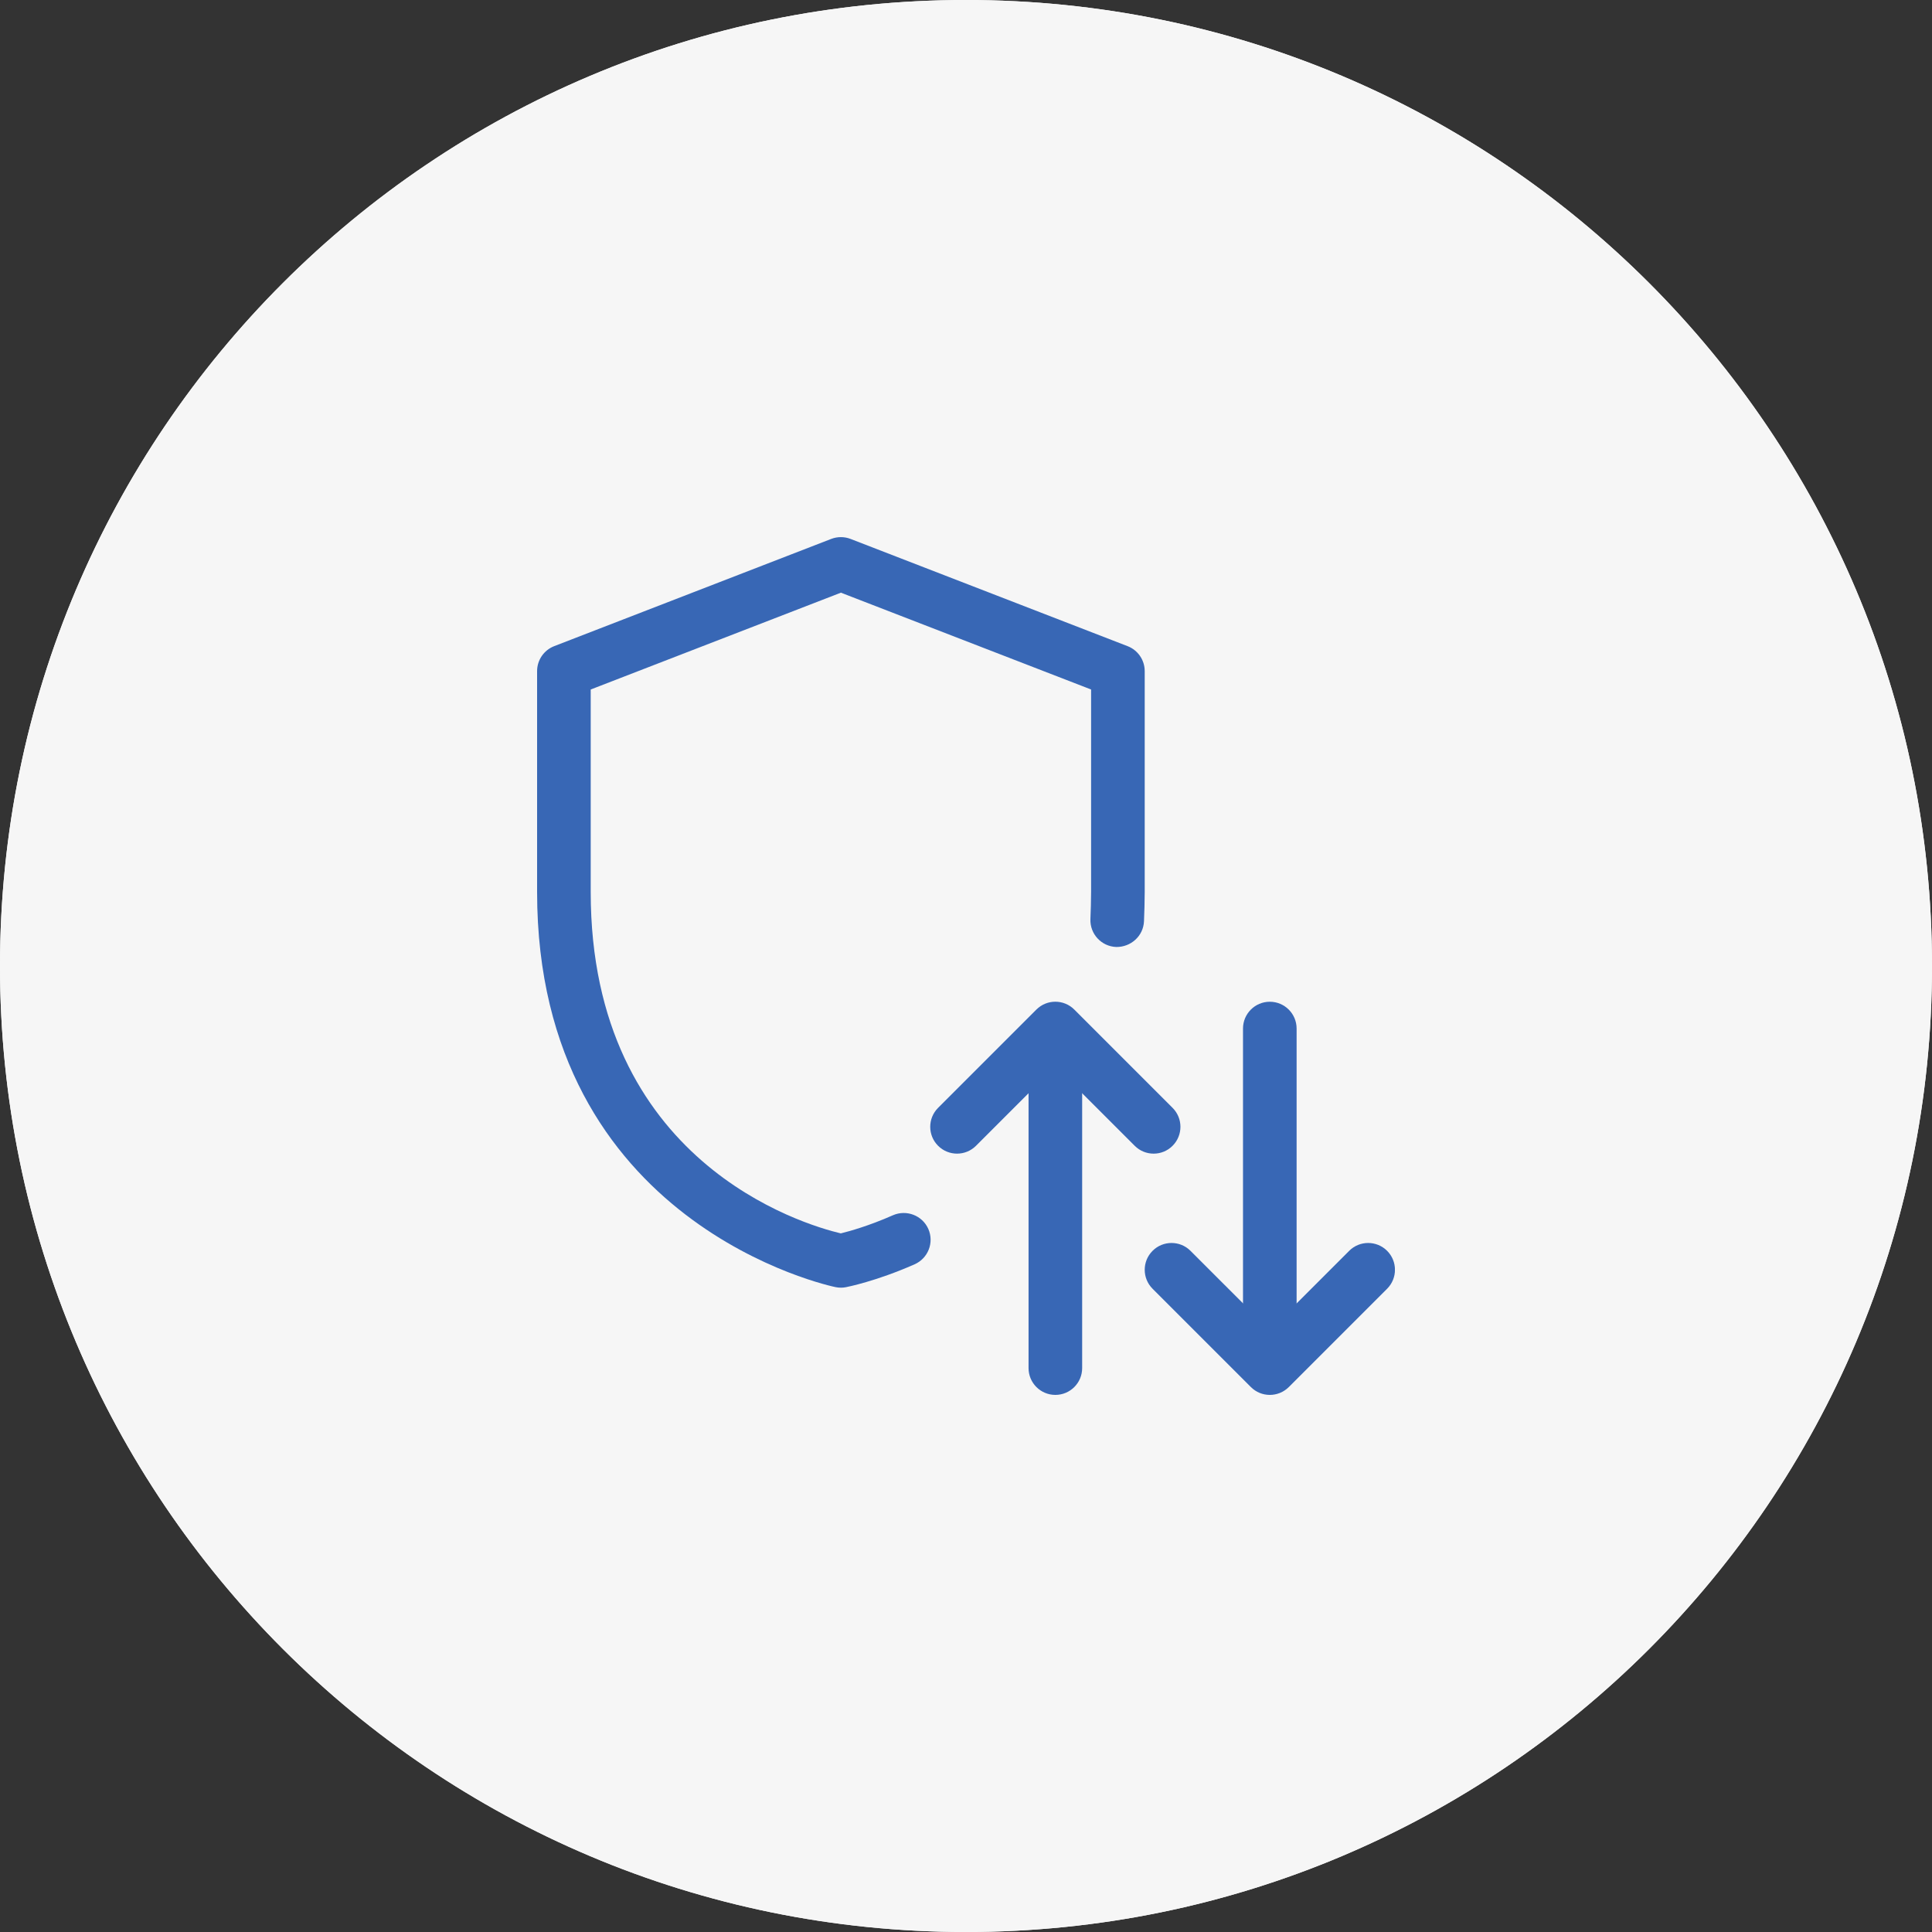 <svg xmlns="http://www.w3.org/2000/svg" width="500" height="500" viewBox="0 0 500 500" fill="none"><rect x="0" y="0" width="500" height="500" fill="#333333" stroke="none"/><g clip-path="url(#clip0_367_1199)"><path d="M250 500C388.071 500 500 388.071 500 250C500 111.929 388.071 0 250 0C111.929 0 0 111.929 0 250C0 388.071 111.929 500 250 500Z" fill="#F6F6F6"></path><g clip-path="url(#clip1_367_1199)"><path d="M255.083 372C256.456 372 254.545 372.193 255.083 372ZM255.083 372C178.833 372 128 317.273 128 250C128 182.727 182.727 128 250 128C317.273 128 372 182.727 372 250C372 321.167 316.083 372 255.083 372ZM295.038 168.667H285.583C277.176 168.667 270.333 175.509 270.333 183.917V194.083C270.333 202.491 263.491 209.333 255.083 209.333C246.676 209.333 239.833 216.176 239.833 224.583V234.75C239.833 243.158 246.676 250 255.083 250H285.583C299.603 250 311 261.397 311 275.417V280.5C311 281.578 311.559 306.689 336.661 320.567C352.378 301.301 361.833 276.749 361.833 250C361.833 212.475 343.198 179.291 314.762 158.998C309.963 165.007 302.816 168.667 295.038 168.667ZM250 305.917C250 297.509 243.158 290.667 234.75 290.667H201.627C192.264 290.667 183.093 286.864 176.465 280.246L138.553 242.334C138.38 244.876 138.167 247.418 138.167 250.01C138.167 311.671 188.339 361.844 250 361.844V305.917ZM329.707 328.304C301.24 311.264 300.833 281.801 300.833 280.5V275.417C300.833 267.009 293.991 260.167 285.583 260.167H255.083C241.064 260.167 229.667 248.76 229.667 234.75V224.583C229.667 210.574 241.064 199.167 255.083 199.167C257.879 199.167 260.167 196.889 260.167 194.083V183.917C260.167 169.907 271.564 158.5 285.583 158.5H295.038C299.359 158.5 303.344 156.609 306.211 153.468C289.67 143.799 270.506 138.167 250.01 138.167C195.334 138.167 149.787 177.613 140.129 229.524L183.652 273.048C188.39 277.786 194.927 280.49 201.627 280.49H234.75C248.77 280.49 260.167 291.887 260.167 305.907V361.305C287.291 358.844 311.641 346.695 329.707 328.304Z" fill="#3867B5"></path></g></g><g clip-path="url(#clip2_367_1199)"><path d="M250 500C388.071 500 500 388.071 500 250C500 111.929 388.071 0 250 0C111.929 0 0 111.929 0 250C0 388.071 111.929 500 250 500Z" fill="#F6F6F6"></path><g clip-path="url(#clip3_367_1199)"><path d="M298.563 298.562C296.787 298.562 295.011 297.887 293.66 296.527L273.125 275.992L252.59 296.527C249.88 299.238 245.486 299.238 242.776 296.527C240.066 293.817 240.066 289.423 242.776 286.713L268.213 261.276C270.924 258.565 275.317 258.565 278.028 261.276L303.465 286.713C306.175 289.423 306.175 293.817 303.465 296.527C302.115 297.887 300.339 298.562 298.563 298.562Z" fill="#3867B5"></path><path d="M273.125 361C269.295 361 266.188 357.892 266.188 354.062V270.812C266.188 266.983 269.295 263.875 273.125 263.875C276.955 263.875 280.062 266.983 280.062 270.812V354.062C280.062 357.892 276.955 361 273.125 361Z" fill="#3867B5"></path><path d="M328.625 361C326.849 361 325.073 360.325 323.723 358.965L298.285 333.527C295.575 330.817 295.575 326.423 298.285 323.713C300.995 321.003 305.389 321.003 308.099 323.713L328.634 344.248L349.169 323.713C351.88 321.003 356.273 321.003 358.984 323.713C361.694 326.423 361.694 330.817 358.984 333.527L333.546 358.965C332.177 360.325 330.401 361 328.625 361Z" fill="#3867B5"></path><path d="M328.625 356.375C324.795 356.375 321.688 353.267 321.688 349.438V266.188C321.688 262.358 324.795 259.25 328.625 259.25C332.455 259.25 335.562 262.358 335.562 266.188V349.438C335.562 353.267 332.455 356.375 328.625 356.375Z" fill="#3867B5"></path><path d="M217.625 333.25C217.181 333.25 216.737 333.204 216.302 333.121C215.525 332.973 139 317.164 139 230.853V173.688C139 170.82 140.758 168.258 143.431 167.222L215.118 139.472C216.728 138.852 218.513 138.852 220.123 139.472L291.81 167.222C294.493 168.258 296.25 170.82 296.25 173.688V230.853C296.25 233.433 296.158 235.922 296.065 238.41C295.908 242.239 292.67 245.135 288.869 245.079C285.039 244.931 282.061 241.712 282.199 237.892C282.283 235.57 282.375 233.258 282.375 230.853V178.442L217.625 153.384L152.875 178.442V230.853C152.875 300.773 207.959 316.915 217.597 319.199C219.845 318.644 224.868 317.257 231.102 314.5C234.608 312.983 238.697 314.547 240.251 318.052C241.795 321.558 240.204 325.647 236.699 327.201C226.653 331.631 219.216 333.065 218.902 333.13C218.485 333.213 218.06 333.25 217.625 333.25Z" fill="#3867B5"></path></g></g><defs><clipPath id="clip0_367_1199"><rect width="500" height="500" fill="white"></rect></clipPath><clipPath id="clip1_367_1199"><rect width="244" height="244" fill="white" transform="translate(128 128)"></rect></clipPath><clipPath id="clip2_367_1199"><rect width="500" height="500" fill="white"></rect></clipPath><clipPath id="clip3_367_1199"><rect width="222" height="222" fill="white" transform="translate(139 139)"></rect></clipPath></defs></svg>